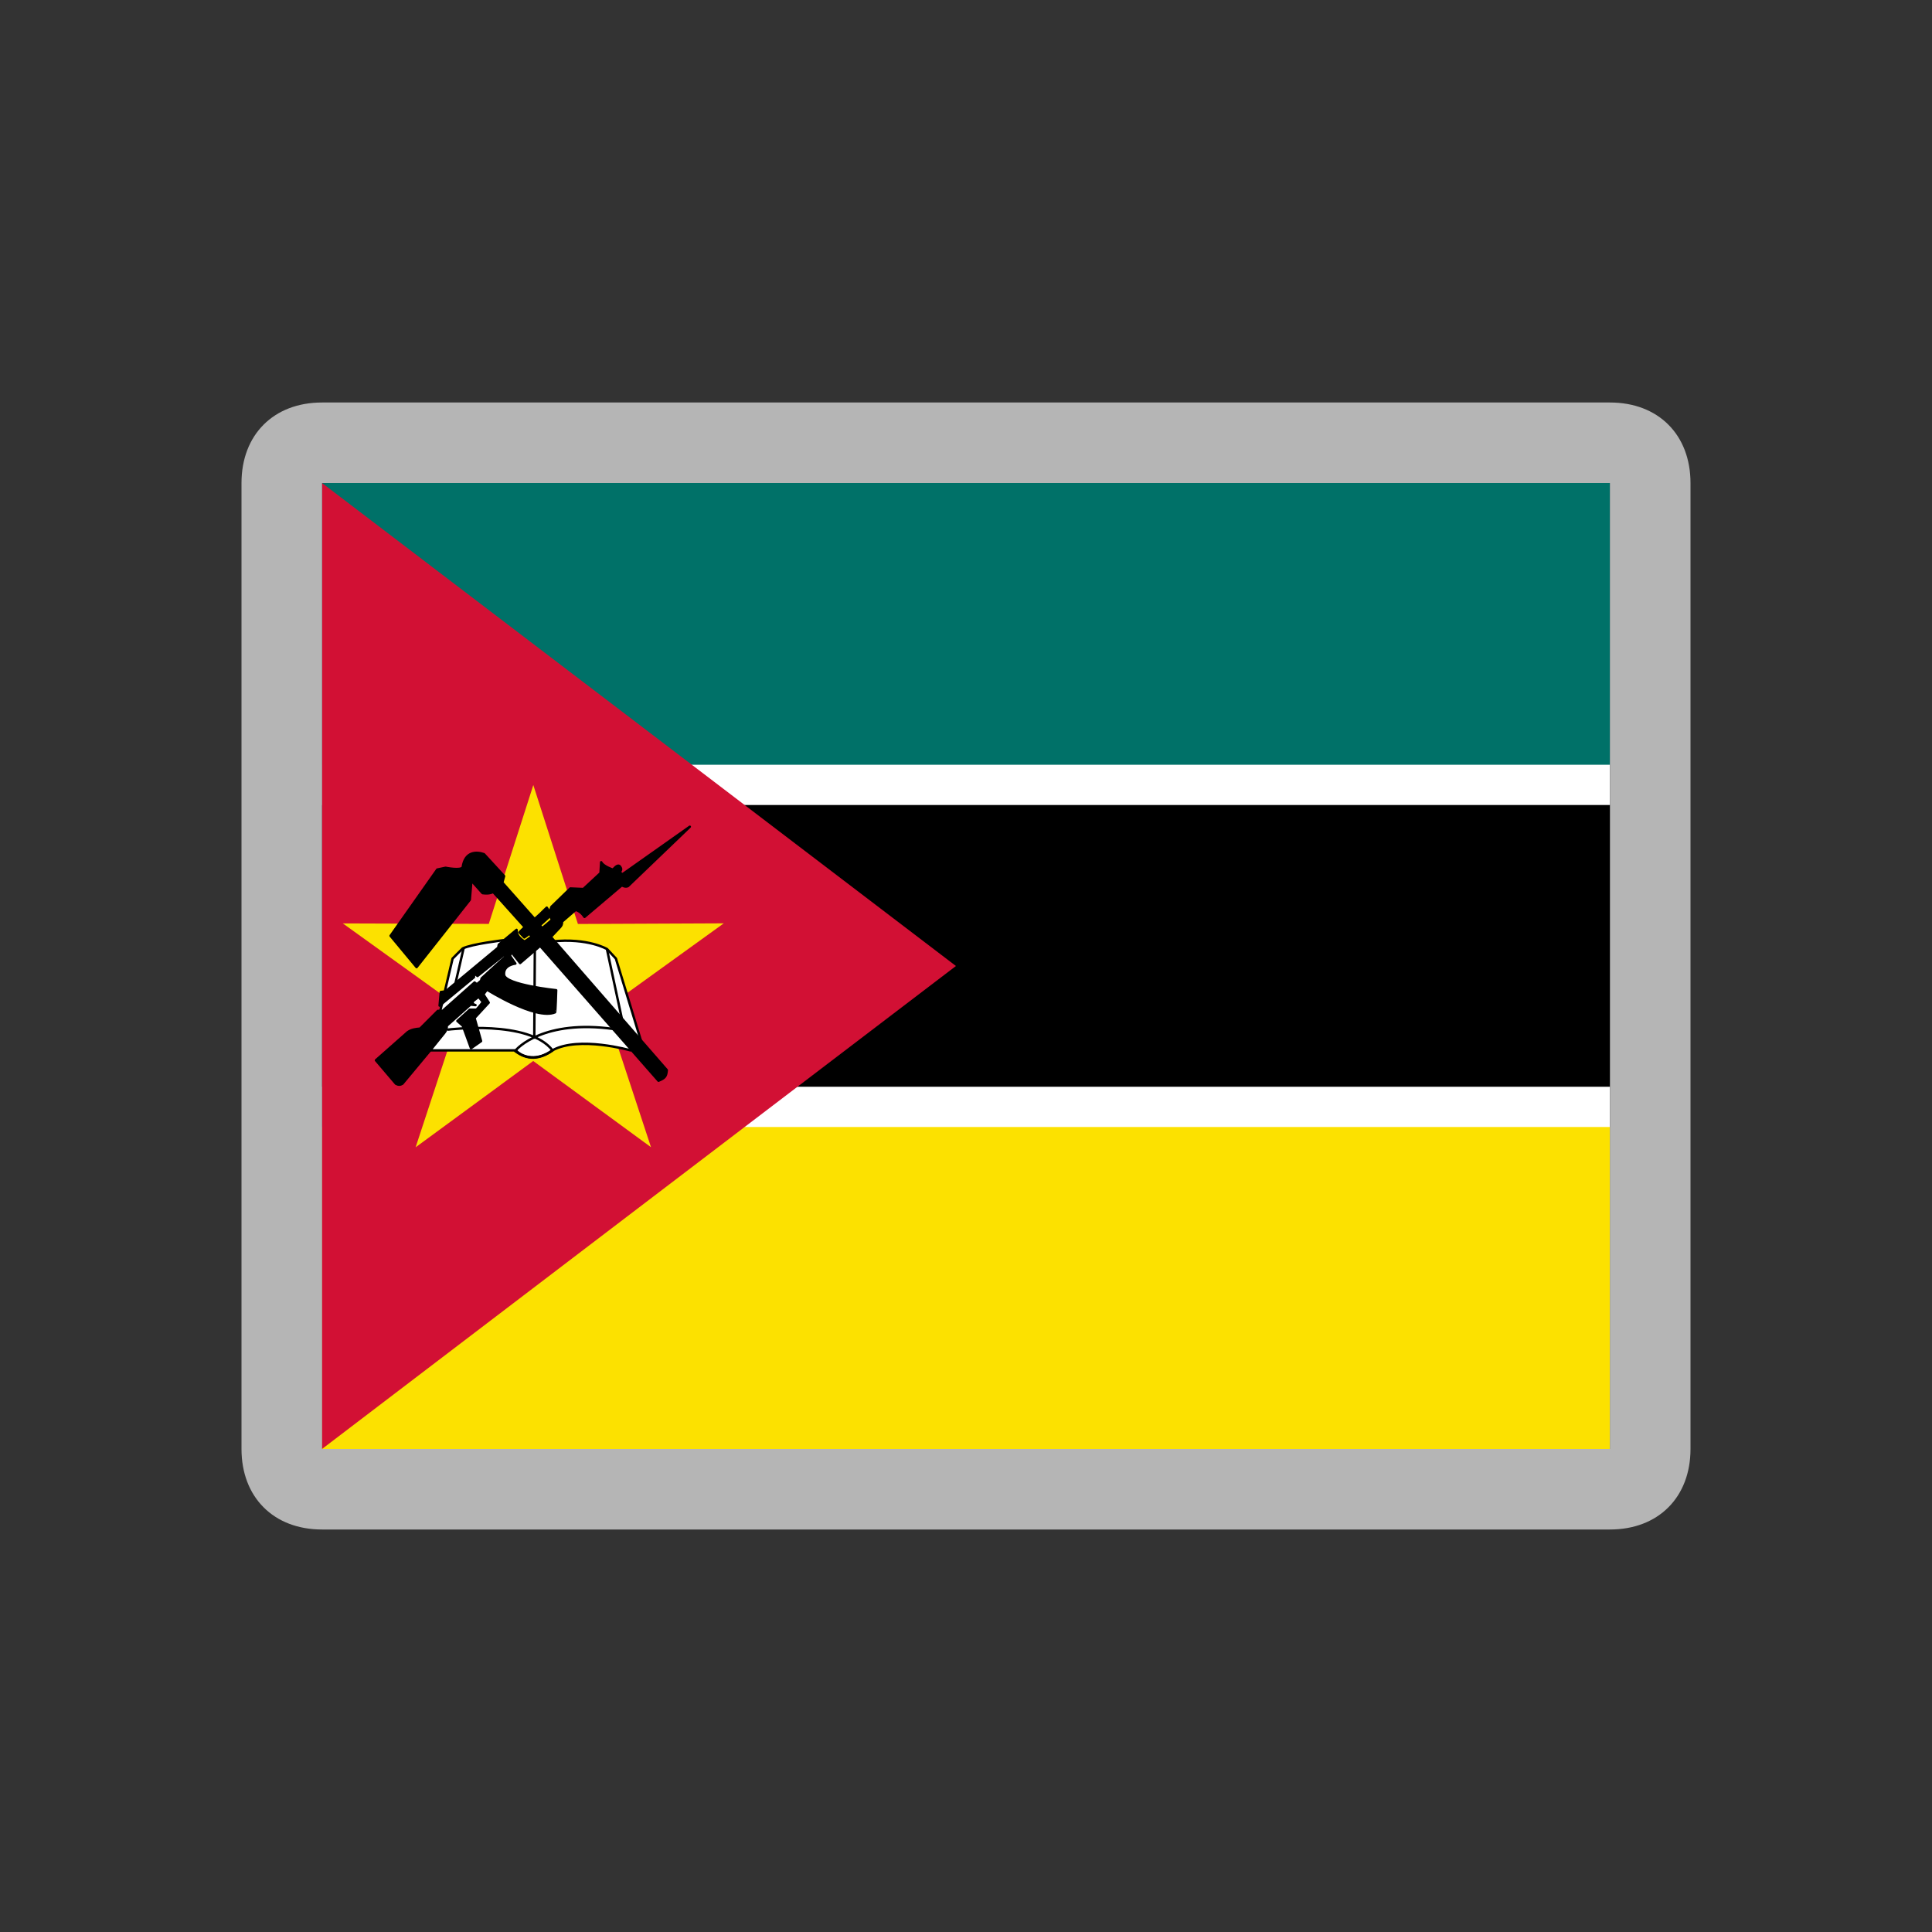 <svg width="24" height="24" viewBox="0 0 24 24" fill="none" xmlns="http://www.w3.org/2000/svg">
<rect x="0" y="0" width="24" height="24" fill="#333333" stroke="none"/>
<path d="M20 6H4V18H20V6Z" fill="black"/>
<path d="M20 6H4V10H20V6Z" fill="white"/>
<path d="M20 6H4V9.5H20V6Z" fill="#007168"/>
<path d="M20 13.5H4V18H20V13.5Z" fill="white"/>
<path d="M20 14H4V18H20V14Z" fill="#FCE100"/>
<path d="M4 6V18L11.875 12L4 6Z" fill="#D21034"/>
<path d="M8.087 14.251L6.624 13.18L5.163 14.252L5.73 12.529L4.259 11.471L6.072 11.477L6.625 9.752L7.179 11.478L8.991 11.47L7.52 12.531L8.087 14.251Z" fill="#FCE100"/>
<path fill-rule="evenodd" clip-rule="evenodd" d="M5.354 13.048H6.408C6.493 13.143 6.682 13.182 6.863 13.047C7.193 12.866 7.832 13.048 7.832 13.048L7.958 12.915L7.651 11.908L7.541 11.79C7.541 11.79 7.305 11.648 6.857 11.695C6.408 11.743 6.251 11.68 6.251 11.68C6.251 11.68 5.858 11.727 5.748 11.782C5.736 11.792 5.622 11.908 5.622 11.908L5.354 13.048Z" fill="white" stroke="black" stroke-width="0.03" stroke-linecap="round" stroke-linejoin="round"/>
<path d="M5.566 12.79C5.566 12.79 6.573 12.664 6.864 13.049C6.7 13.162 6.555 13.171 6.4 13.057C6.425 13.016 6.762 12.664 7.619 12.782" stroke="black" stroke-width="0.03" stroke-linecap="round" stroke-linejoin="round"/>
<path d="M6.644 11.781L6.637 12.89L6.644 11.781ZM7.541 11.797L7.73 12.678L7.541 11.797ZM5.758 11.783L5.653 12.237L5.758 11.783Z" fill="black"/>
<path d="M6.644 11.781L6.637 12.89M7.541 11.797L7.73 12.678M5.758 11.783L5.653 12.237" stroke="black" stroke-width="0.03" stroke-linecap="round" stroke-linejoin="round"/>
<path fill-rule="evenodd" clip-rule="evenodd" d="M4.67 13.171L4.918 13.462C4.947 13.479 4.973 13.478 4.999 13.462L5.366 13.021L5.52 12.83C5.544 12.802 5.552 12.77 5.55 12.742L5.845 12.479C5.869 12.481 5.883 12.484 5.907 12.486C5.879 12.478 5.858 12.464 5.88 12.433L5.946 12.382L5.998 12.448C5.998 12.448 5.924 12.543 5.917 12.543C5.91 12.543 5.836 12.543 5.836 12.543L5.682 12.683L5.749 12.742L5.851 13.021L5.976 12.933L5.895 12.646L6.071 12.455L6.005 12.352L6.049 12.293C6.049 12.293 6.659 12.678 6.895 12.575C6.901 12.577 6.909 12.301 6.909 12.301C6.909 12.301 6.277 12.235 6.262 12.11C6.248 11.985 6.402 11.97 6.402 11.97L6.336 11.875L6.35 11.823L6.461 11.963L6.71 11.75L8.18 13.425C8.26 13.392 8.277 13.373 8.283 13.293C8.281 13.291 6.843 11.639 6.843 11.639L6.953 11.522C6.975 11.498 6.982 11.487 6.982 11.448L7.151 11.302C7.202 11.319 7.234 11.35 7.261 11.39L7.726 10.996C7.738 11.008 7.775 11.021 7.801 11.007L8.569 10.27L7.732 10.861L7.702 10.839C7.702 10.814 7.733 10.808 7.702 10.765C7.67 10.726 7.621 10.802 7.614 10.802C7.607 10.802 7.493 10.762 7.468 10.711L7.46 10.846L7.247 11.044L7.085 11.037L6.85 11.265L6.821 11.353L6.857 11.427C6.857 11.427 6.732 11.537 6.732 11.529C6.732 11.522 6.707 11.497 6.706 11.494L6.813 11.397L6.828 11.331L6.792 11.275C6.781 11.283 6.644 11.427 6.637 11.412C6.625 11.398 6.24 10.964 6.24 10.964L6.262 10.883L6.012 10.611C5.921 10.579 5.777 10.574 5.748 10.773C5.725 10.819 5.535 10.78 5.535 10.78L5.432 10.802L4.852 11.625L5.175 12.014L5.836 11.177L5.856 10.939L5.995 11.095C6.041 11.101 6.085 11.101 6.127 11.08L6.519 11.517L6.453 11.581C6.475 11.605 6.49 11.621 6.513 11.645C6.535 11.631 6.556 11.613 6.578 11.598C6.585 11.608 6.597 11.627 6.605 11.637C6.572 11.655 6.549 11.678 6.516 11.696C6.463 11.662 6.413 11.619 6.417 11.551L6.196 11.735L6.189 11.772L5.535 12.316L5.476 12.323L5.461 12.492L5.888 12.139V12.088L5.932 12.124L6.262 11.86C6.262 11.86 6.284 11.889 6.277 11.889C6.27 11.889 5.983 12.154 5.983 12.154L5.976 12.183L5.924 12.227L5.895 12.205L5.498 12.558H5.439L5.219 12.778C5.162 12.783 5.113 12.789 5.065 12.822L4.67 13.171Z" fill="black" stroke="black" stroke-width="0.03" stroke-linecap="round" stroke-linejoin="round"/>
<path d="M20 6L20 18L4 18L4 6L20 6ZM20 5L4 5C3.4 5 3 5.4 3 6L3 18C3 18.6 3.4 19 4 19L20 19C20.6 19 21 18.6 21 18L21 6C21 5.4 20.6 5 20 5Z" fill="#B5B5B5"/>
</svg>
